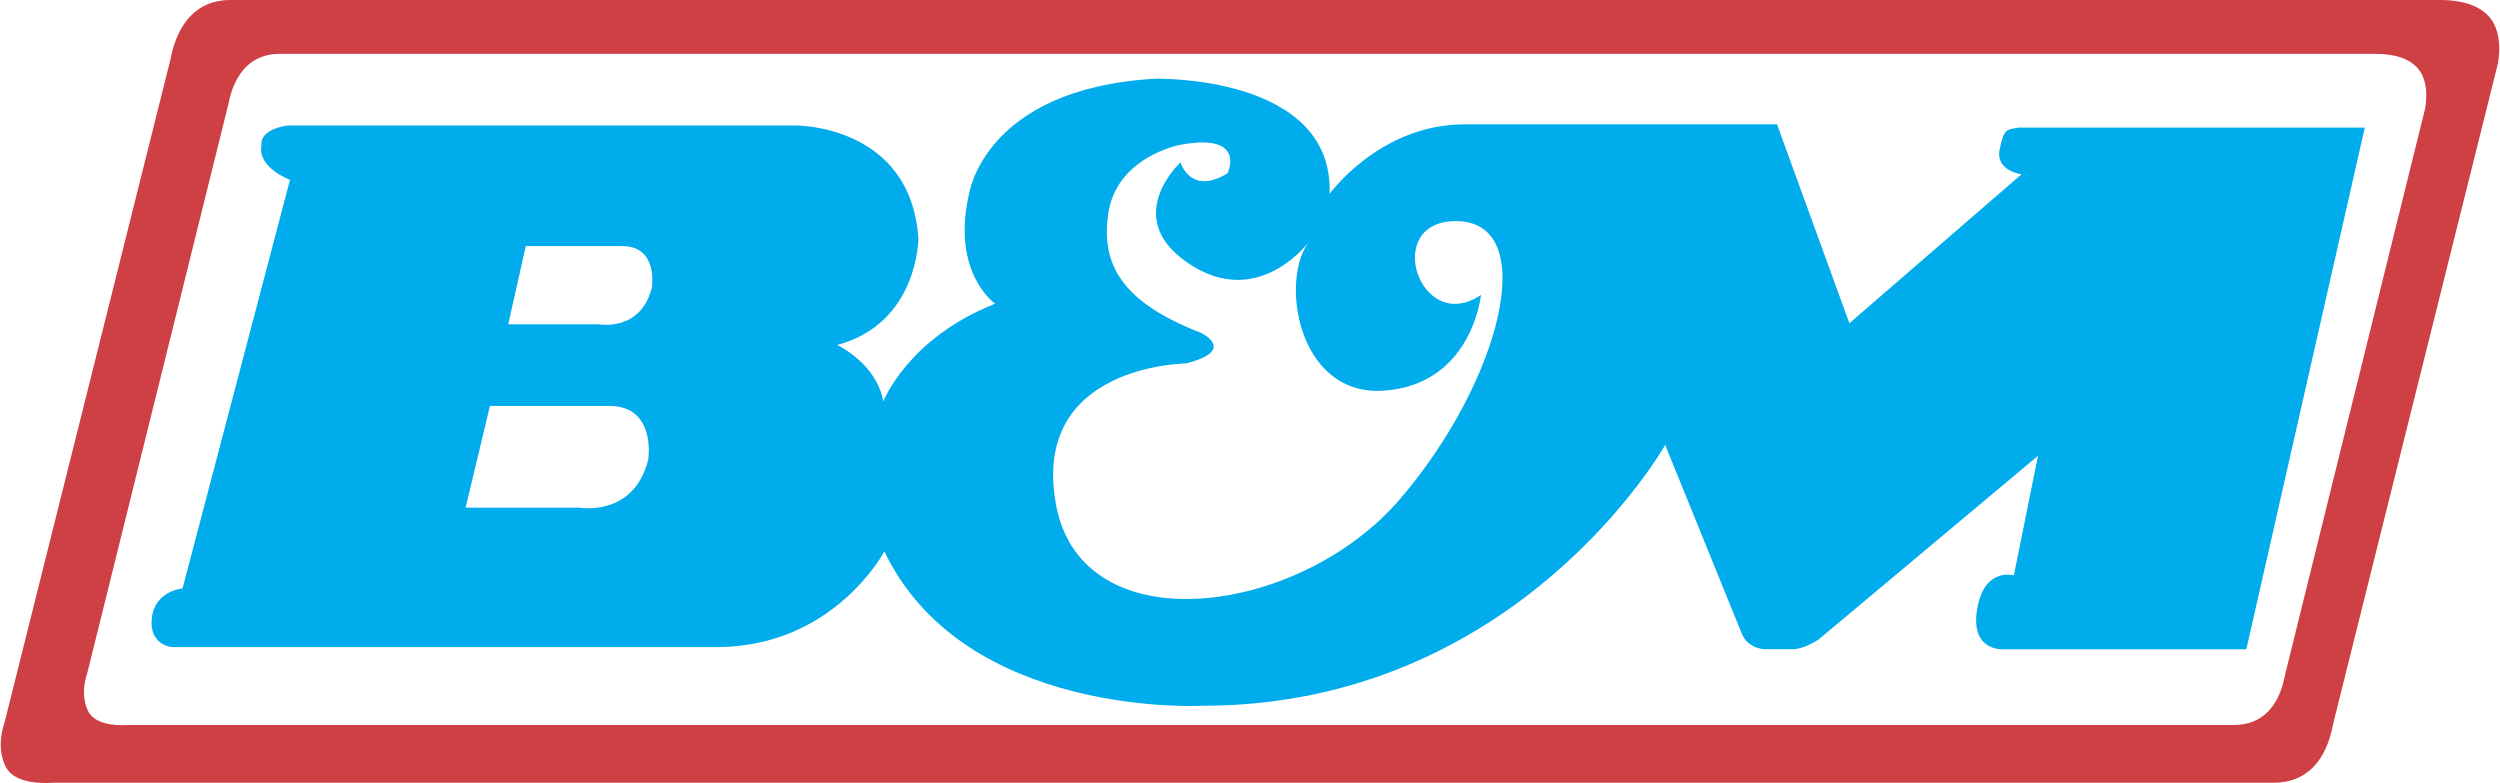 <?xml version="1.0" encoding="UTF-8"?> <svg xmlns="http://www.w3.org/2000/svg" width="2500" height="783" viewBox="0 0 87.875 27.539"><path d="M87.821 2.262L82.035 25.45c-.243 1.319-.94 2.08-2.1 2.08H1.839c-.108 0-1.338.125-1.675-.581-.344-.722-.04-1.5-.04-1.5l5.847-23.37C6.215.803 6.912 0 8.07 0h77.712c.868 0 1.42.227 1.743.595.536.615.296 1.667.296 1.667zm-2.811.141c-.276-.316-.75-.509-1.495-.509H9.802c-.994 0-1.591.687-1.8 1.783L3.033 23.713s-.26.666.034 1.286c.29.605 1.344.499 1.436.499h74.043c.995 0 1.592-.653 1.8-1.784l4.918-19.881c0-.001.205-.902-.254-1.43z" fill="#cf4044"></path><path d="M18.466 8.655l-.617 2.752h3.201s1.466.268 1.852-1.299c0 0 .231-1.453-1.042-1.453h-3.394zm-1.261 5.623l-.856 3.578h4.008s1.916.34 2.417-1.698c0 0 .289-1.88-1.365-1.88h-4.204zM6.394 20.696l3.779-14.372s-1.156-.42-1.003-1.223c0 0-.115-.535.927-.688h17.857s4.05-.039 4.32 3.975c0 0 0 2.981-2.854 3.745 0 0 1.388.65 1.62 1.988 0 0 .848-2.217 3.934-3.44 0 0-1.543-1.07-.926-3.822 0 0 .501-3.746 6.557-4.09 0 0 6.287-.153 6.132 4.051 0 0 1.736-2.407 4.667-2.446h11.069l2.546 6.995 6.056-5.241s-.926-.11-.772-.875c.155-.764.271-.688.655-.764h12.188L78.98 22.835h-8.562s-1.157.077-.906-1.414c.251-1.491 1.292-1.185 1.292-1.185l.848-4.205-7.714 6.459s-.5.344-.926.344h-.962s-.579 0-.81-.535l-2.7-6.65s-5.168 9.174-16.276 9.174c0 0-8.37.458-11.186-5.428 0 0-1.773 3.363-5.901 3.363H6.008s-.81-.077-.693-1.032c.115-.954 1.079-1.03 1.079-1.03zM41.492 5.712s.347 1.185 1.658.382c0 0 .694-1.452-1.697-.994 0 0-2.235.43-2.507 2.447-.231 1.72.425 3.057 3.279 4.166 0 0 1.272.611-.539 1.07 0 0-5.478.039-4.571 4.969s8.544 3.937 12.091-.191c3.548-4.127 4.976-9.743 2.006-9.784-2.661-.039-1.312 4.05.849 2.598 0 0-.31 3.135-3.395 3.364-3.085.229-3.702-3.976-2.623-5.274 0 0-1.811 2.504-4.319.764-2.315-1.605-.232-3.517-.232-3.517z" fill="#00acec"></path></svg> 